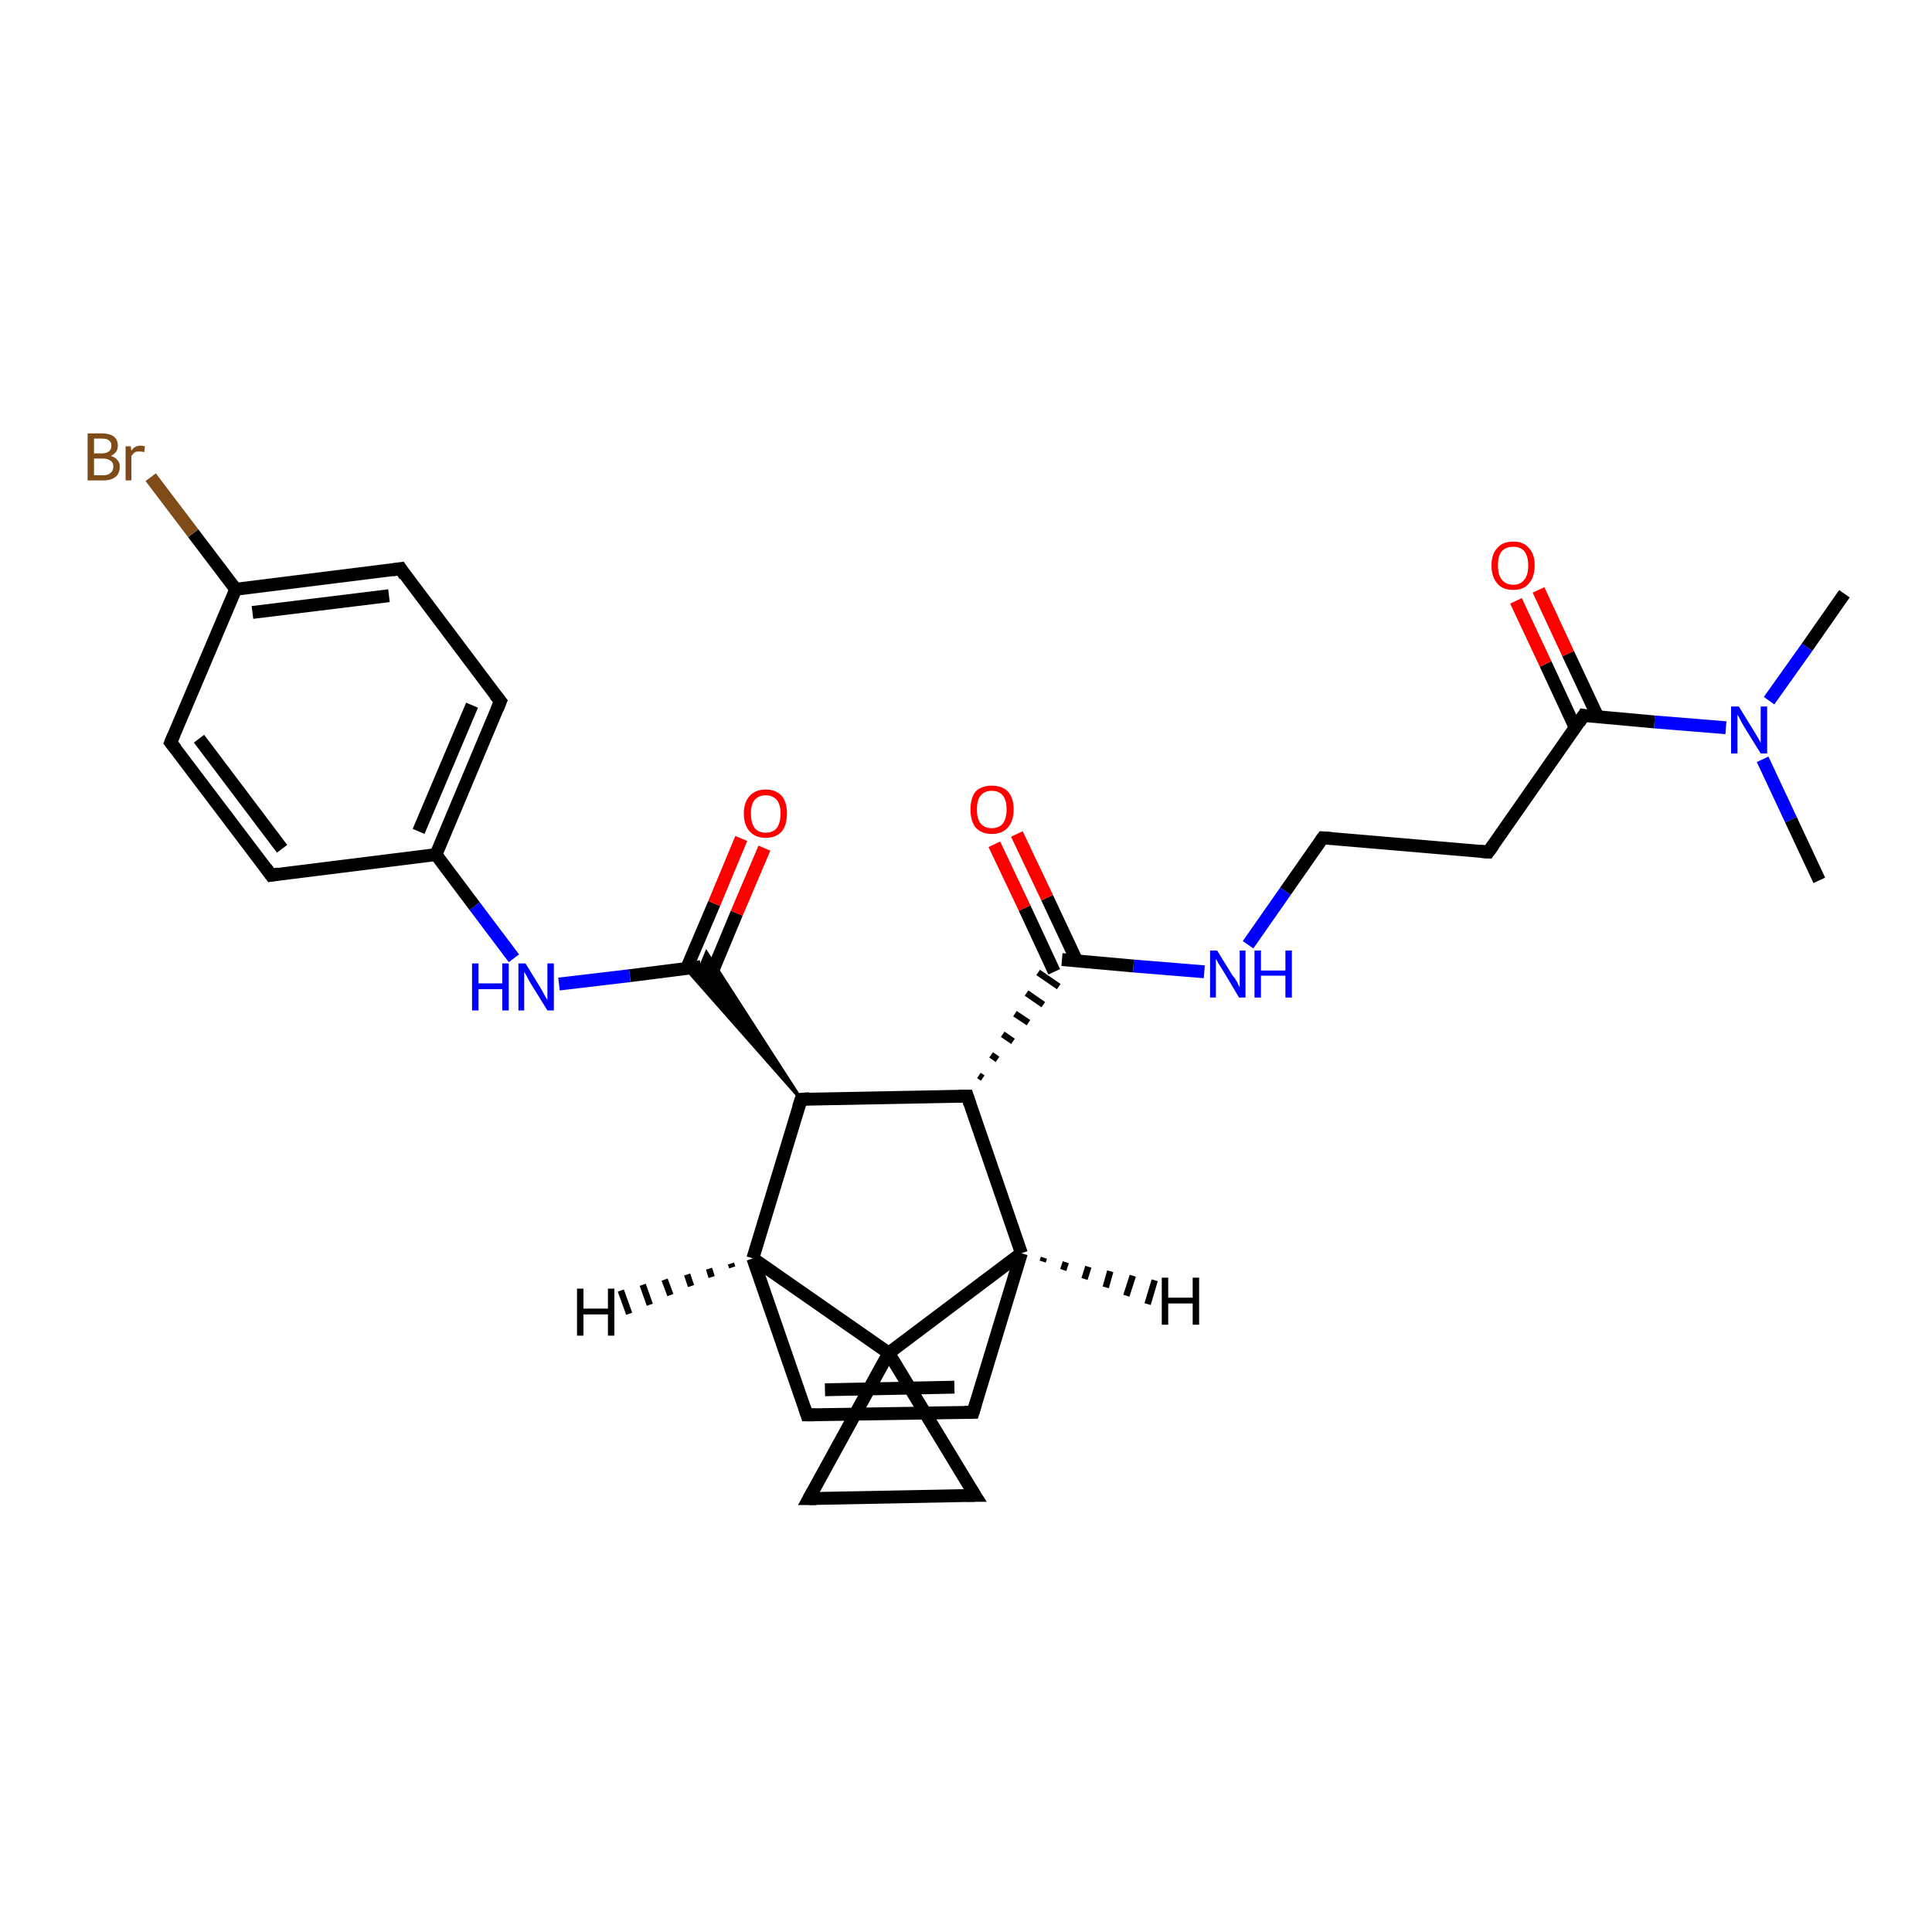 <?xml version='1.0' encoding='iso-8859-1'?>
<svg version='1.1' baseProfile='full'
              xmlns='http://www.w3.org/2000/svg'
                      xmlns:rdkit='http://www.rdkit.org/xml'
                      xmlns:xlink='http://www.w3.org/1999/xlink'
                  xml:space='preserve'
width='300px' height='300px' viewBox='0 0 300 300'>
<!-- END OF HEADER -->
<rect style='opacity:1.0;fill:#FFFFFF;stroke:none' width='300.0' height='300.0' x='0.0' y='0.0'> </rect>
<path class='bond-0 atom-0 atom-1' d='M 286.4,92.2 L 280.6,100.5' style='fill:none;fill-rule:evenodd;stroke:#000000;stroke-width:2.0px;stroke-linecap:butt;stroke-linejoin:miter;stroke-opacity:1' />
<path class='bond-0 atom-0 atom-1' d='M 280.6,100.5 L 274.7,108.8' style='fill:none;fill-rule:evenodd;stroke:#0000FF;stroke-width:2.0px;stroke-linecap:butt;stroke-linejoin:miter;stroke-opacity:1' />
<path class='bond-1 atom-1 atom-2' d='M 273.7,117.9 L 278.1,127.3' style='fill:none;fill-rule:evenodd;stroke:#0000FF;stroke-width:2.0px;stroke-linecap:butt;stroke-linejoin:miter;stroke-opacity:1' />
<path class='bond-1 atom-1 atom-2' d='M 278.1,127.3 L 282.5,136.7' style='fill:none;fill-rule:evenodd;stroke:#000000;stroke-width:2.0px;stroke-linecap:butt;stroke-linejoin:miter;stroke-opacity:1' />
<path class='bond-2 atom-1 atom-3' d='M 268.0,113.0 L 256.9,112.1' style='fill:none;fill-rule:evenodd;stroke:#0000FF;stroke-width:2.0px;stroke-linecap:butt;stroke-linejoin:miter;stroke-opacity:1' />
<path class='bond-2 atom-1 atom-3' d='M 256.9,112.1 L 245.9,111.1' style='fill:none;fill-rule:evenodd;stroke:#000000;stroke-width:2.0px;stroke-linecap:butt;stroke-linejoin:miter;stroke-opacity:1' />
<path class='bond-3 atom-3 atom-4' d='M 248.1,111.3 L 243.5,101.5' style='fill:none;fill-rule:evenodd;stroke:#000000;stroke-width:2.0px;stroke-linecap:butt;stroke-linejoin:miter;stroke-opacity:1' />
<path class='bond-3 atom-3 atom-4' d='M 243.5,101.5 L 238.9,91.6' style='fill:none;fill-rule:evenodd;stroke:#FF0000;stroke-width:2.0px;stroke-linecap:butt;stroke-linejoin:miter;stroke-opacity:1' />
<path class='bond-3 atom-3 atom-4' d='M 244.6,113.0 L 240.0,103.1' style='fill:none;fill-rule:evenodd;stroke:#000000;stroke-width:2.0px;stroke-linecap:butt;stroke-linejoin:miter;stroke-opacity:1' />
<path class='bond-3 atom-3 atom-4' d='M 240.0,103.1 L 235.4,93.3' style='fill:none;fill-rule:evenodd;stroke:#FF0000;stroke-width:2.0px;stroke-linecap:butt;stroke-linejoin:miter;stroke-opacity:1' />
<path class='bond-4 atom-3 atom-5' d='M 245.9,111.1 L 231.1,132.3' style='fill:none;fill-rule:evenodd;stroke:#000000;stroke-width:2.0px;stroke-linecap:butt;stroke-linejoin:miter;stroke-opacity:1' />
<path class='bond-5 atom-5 atom-6' d='M 231.1,132.3 L 205.4,130.1' style='fill:none;fill-rule:evenodd;stroke:#000000;stroke-width:2.0px;stroke-linecap:butt;stroke-linejoin:miter;stroke-opacity:1' />
<path class='bond-6 atom-6 atom-7' d='M 205.4,130.1 L 199.6,138.4' style='fill:none;fill-rule:evenodd;stroke:#000000;stroke-width:2.0px;stroke-linecap:butt;stroke-linejoin:miter;stroke-opacity:1' />
<path class='bond-6 atom-6 atom-7' d='M 199.6,138.4 L 193.8,146.7' style='fill:none;fill-rule:evenodd;stroke:#0000FF;stroke-width:2.0px;stroke-linecap:butt;stroke-linejoin:miter;stroke-opacity:1' />
<path class='bond-7 atom-7 atom-8' d='M 187.0,150.9 L 176.0,150.0' style='fill:none;fill-rule:evenodd;stroke:#0000FF;stroke-width:2.0px;stroke-linecap:butt;stroke-linejoin:miter;stroke-opacity:1' />
<path class='bond-7 atom-7 atom-8' d='M 176.0,150.0 L 164.9,149.0' style='fill:none;fill-rule:evenodd;stroke:#000000;stroke-width:2.0px;stroke-linecap:butt;stroke-linejoin:miter;stroke-opacity:1' />
<path class='bond-8 atom-8 atom-9' d='M 167.2,149.2 L 162.6,139.4' style='fill:none;fill-rule:evenodd;stroke:#000000;stroke-width:2.0px;stroke-linecap:butt;stroke-linejoin:miter;stroke-opacity:1' />
<path class='bond-8 atom-8 atom-9' d='M 162.6,139.4 L 157.9,129.5' style='fill:none;fill-rule:evenodd;stroke:#FF0000;stroke-width:2.0px;stroke-linecap:butt;stroke-linejoin:miter;stroke-opacity:1' />
<path class='bond-8 atom-8 atom-9' d='M 163.7,150.9 L 159.1,141.0' style='fill:none;fill-rule:evenodd;stroke:#000000;stroke-width:2.0px;stroke-linecap:butt;stroke-linejoin:miter;stroke-opacity:1' />
<path class='bond-8 atom-8 atom-9' d='M 159.1,141.0 L 154.4,131.1' style='fill:none;fill-rule:evenodd;stroke:#FF0000;stroke-width:2.0px;stroke-linecap:butt;stroke-linejoin:miter;stroke-opacity:1' />
<path class='bond-9 atom-10 atom-8' d='M 152.6,167.4 L 152.0,167.0' style='fill:none;fill-rule:evenodd;stroke:#000000;stroke-width:1.0px;stroke-linecap:butt;stroke-linejoin:miter;stroke-opacity:1' />
<path class='bond-9 atom-10 atom-8' d='M 154.9,164.5 L 153.9,163.8' style='fill:none;fill-rule:evenodd;stroke:#000000;stroke-width:1.0px;stroke-linecap:butt;stroke-linejoin:miter;stroke-opacity:1' />
<path class='bond-9 atom-10 atom-8' d='M 157.3,161.7 L 155.7,160.6' style='fill:none;fill-rule:evenodd;stroke:#000000;stroke-width:1.0px;stroke-linecap:butt;stroke-linejoin:miter;stroke-opacity:1' />
<path class='bond-9 atom-10 atom-8' d='M 159.7,158.8 L 157.6,157.4' style='fill:none;fill-rule:evenodd;stroke:#000000;stroke-width:1.0px;stroke-linecap:butt;stroke-linejoin:miter;stroke-opacity:1' />
<path class='bond-9 atom-10 atom-8' d='M 162.0,156.0 L 159.4,154.2' style='fill:none;fill-rule:evenodd;stroke:#000000;stroke-width:1.0px;stroke-linecap:butt;stroke-linejoin:miter;stroke-opacity:1' />
<path class='bond-9 atom-10 atom-8' d='M 164.4,153.2 L 161.2,151.0' style='fill:none;fill-rule:evenodd;stroke:#000000;stroke-width:1.0px;stroke-linecap:butt;stroke-linejoin:miter;stroke-opacity:1' />
<path class='bond-10 atom-10 atom-11' d='M 150.2,170.2 L 124.4,170.7' style='fill:none;fill-rule:evenodd;stroke:#000000;stroke-width:2.0px;stroke-linecap:butt;stroke-linejoin:miter;stroke-opacity:1' />
<path class='bond-11 atom-11 atom-12' d='M 124.4,170.7 L 106.5,150.4 L 108.8,150.1 Z' style='fill:#000000;fill-rule:evenodd;fill-opacity:1;stroke:#000000;stroke-width:0.5px;stroke-linecap:butt;stroke-linejoin:miter;stroke-opacity:1;' />
<path class='bond-11 atom-11 atom-12' d='M 124.4,170.7 L 108.8,150.1 L 109.7,147.9 Z' style='fill:#000000;fill-rule:evenodd;fill-opacity:1;stroke:#000000;stroke-width:0.5px;stroke-linecap:butt;stroke-linejoin:miter;stroke-opacity:1;' />
<path class='bond-12 atom-12 atom-13' d='M 110.2,151.9 L 114.4,141.8' style='fill:none;fill-rule:evenodd;stroke:#000000;stroke-width:2.0px;stroke-linecap:butt;stroke-linejoin:miter;stroke-opacity:1' />
<path class='bond-12 atom-12 atom-13' d='M 114.4,141.8 L 118.7,131.7' style='fill:none;fill-rule:evenodd;stroke:#FF0000;stroke-width:2.0px;stroke-linecap:butt;stroke-linejoin:miter;stroke-opacity:1' />
<path class='bond-12 atom-12 atom-13' d='M 106.6,150.4 L 110.9,140.3' style='fill:none;fill-rule:evenodd;stroke:#000000;stroke-width:2.0px;stroke-linecap:butt;stroke-linejoin:miter;stroke-opacity:1' />
<path class='bond-12 atom-12 atom-13' d='M 110.9,140.3 L 115.1,130.2' style='fill:none;fill-rule:evenodd;stroke:#FF0000;stroke-width:2.0px;stroke-linecap:butt;stroke-linejoin:miter;stroke-opacity:1' />
<path class='bond-13 atom-12 atom-14' d='M 108.8,150.1 L 97.8,151.5' style='fill:none;fill-rule:evenodd;stroke:#000000;stroke-width:2.0px;stroke-linecap:butt;stroke-linejoin:miter;stroke-opacity:1' />
<path class='bond-13 atom-12 atom-14' d='M 97.8,151.5 L 86.8,152.8' style='fill:none;fill-rule:evenodd;stroke:#0000FF;stroke-width:2.0px;stroke-linecap:butt;stroke-linejoin:miter;stroke-opacity:1' />
<path class='bond-14 atom-14 atom-15' d='M 79.8,148.8 L 73.7,140.7' style='fill:none;fill-rule:evenodd;stroke:#0000FF;stroke-width:2.0px;stroke-linecap:butt;stroke-linejoin:miter;stroke-opacity:1' />
<path class='bond-14 atom-14 atom-15' d='M 73.7,140.7 L 67.7,132.7' style='fill:none;fill-rule:evenodd;stroke:#000000;stroke-width:2.0px;stroke-linecap:butt;stroke-linejoin:miter;stroke-opacity:1' />
<path class='bond-15 atom-15 atom-16' d='M 67.7,132.7 L 77.7,108.9' style='fill:none;fill-rule:evenodd;stroke:#000000;stroke-width:2.0px;stroke-linecap:butt;stroke-linejoin:miter;stroke-opacity:1' />
<path class='bond-15 atom-15 atom-16' d='M 65.0,129.1 L 73.3,109.5' style='fill:none;fill-rule:evenodd;stroke:#000000;stroke-width:2.0px;stroke-linecap:butt;stroke-linejoin:miter;stroke-opacity:1' />
<path class='bond-16 atom-16 atom-17' d='M 77.7,108.9 L 62.2,88.3' style='fill:none;fill-rule:evenodd;stroke:#000000;stroke-width:2.0px;stroke-linecap:butt;stroke-linejoin:miter;stroke-opacity:1' />
<path class='bond-17 atom-17 atom-18' d='M 62.2,88.3 L 36.6,91.5' style='fill:none;fill-rule:evenodd;stroke:#000000;stroke-width:2.0px;stroke-linecap:butt;stroke-linejoin:miter;stroke-opacity:1' />
<path class='bond-17 atom-17 atom-18' d='M 60.4,92.5 L 39.2,95.1' style='fill:none;fill-rule:evenodd;stroke:#000000;stroke-width:2.0px;stroke-linecap:butt;stroke-linejoin:miter;stroke-opacity:1' />
<path class='bond-18 atom-18 atom-19' d='M 36.6,91.5 L 30.0,82.8' style='fill:none;fill-rule:evenodd;stroke:#000000;stroke-width:2.0px;stroke-linecap:butt;stroke-linejoin:miter;stroke-opacity:1' />
<path class='bond-18 atom-18 atom-19' d='M 30.0,82.8 L 23.4,74.1' style='fill:none;fill-rule:evenodd;stroke:#7F4C19;stroke-width:2.0px;stroke-linecap:butt;stroke-linejoin:miter;stroke-opacity:1' />
<path class='bond-19 atom-18 atom-20' d='M 36.6,91.5 L 26.5,115.3' style='fill:none;fill-rule:evenodd;stroke:#000000;stroke-width:2.0px;stroke-linecap:butt;stroke-linejoin:miter;stroke-opacity:1' />
<path class='bond-20 atom-20 atom-21' d='M 26.5,115.3 L 42.1,135.9' style='fill:none;fill-rule:evenodd;stroke:#000000;stroke-width:2.0px;stroke-linecap:butt;stroke-linejoin:miter;stroke-opacity:1' />
<path class='bond-20 atom-20 atom-21' d='M 30.9,114.7 L 43.8,131.8' style='fill:none;fill-rule:evenodd;stroke:#000000;stroke-width:2.0px;stroke-linecap:butt;stroke-linejoin:miter;stroke-opacity:1' />
<path class='bond-21 atom-11 atom-22' d='M 124.4,170.7 L 116.9,195.4' style='fill:none;fill-rule:evenodd;stroke:#000000;stroke-width:2.0px;stroke-linecap:butt;stroke-linejoin:miter;stroke-opacity:1' />
<path class='bond-22 atom-22 atom-23' d='M 116.9,195.4 L 125.3,219.7' style='fill:none;fill-rule:evenodd;stroke:#000000;stroke-width:2.0px;stroke-linecap:butt;stroke-linejoin:miter;stroke-opacity:1' />
<path class='bond-23 atom-23 atom-24' d='M 125.3,219.7 L 151.1,219.3' style='fill:none;fill-rule:evenodd;stroke:#000000;stroke-width:2.0px;stroke-linecap:butt;stroke-linejoin:miter;stroke-opacity:1' />
<path class='bond-23 atom-23 atom-24' d='M 128.1,215.8 L 148.2,215.4' style='fill:none;fill-rule:evenodd;stroke:#000000;stroke-width:2.0px;stroke-linecap:butt;stroke-linejoin:miter;stroke-opacity:1' />
<path class='bond-24 atom-24 atom-25' d='M 151.1,219.3 L 158.6,194.6' style='fill:none;fill-rule:evenodd;stroke:#000000;stroke-width:2.0px;stroke-linecap:butt;stroke-linejoin:miter;stroke-opacity:1' />
<path class='bond-25 atom-25 atom-26' d='M 158.6,194.6 L 138.0,210.1' style='fill:none;fill-rule:evenodd;stroke:#000000;stroke-width:2.0px;stroke-linecap:butt;stroke-linejoin:miter;stroke-opacity:1' />
<path class='bond-26 atom-26 atom-27' d='M 138.0,210.1 L 151.4,232.2' style='fill:none;fill-rule:evenodd;stroke:#000000;stroke-width:2.0px;stroke-linecap:butt;stroke-linejoin:miter;stroke-opacity:1' />
<path class='bond-27 atom-27 atom-28' d='M 151.4,232.2 L 125.6,232.7' style='fill:none;fill-rule:evenodd;stroke:#000000;stroke-width:2.0px;stroke-linecap:butt;stroke-linejoin:miter;stroke-opacity:1' />
<path class='bond-28 atom-25 atom-10' d='M 158.6,194.6 L 150.2,170.2' style='fill:none;fill-rule:evenodd;stroke:#000000;stroke-width:2.0px;stroke-linecap:butt;stroke-linejoin:miter;stroke-opacity:1' />
<path class='bond-29 atom-28 atom-26' d='M 125.6,232.7 L 138.0,210.1' style='fill:none;fill-rule:evenodd;stroke:#000000;stroke-width:2.0px;stroke-linecap:butt;stroke-linejoin:miter;stroke-opacity:1' />
<path class='bond-30 atom-21 atom-15' d='M 42.1,135.9 L 67.7,132.7' style='fill:none;fill-rule:evenodd;stroke:#000000;stroke-width:2.0px;stroke-linecap:butt;stroke-linejoin:miter;stroke-opacity:1' />
<path class='bond-31 atom-26 atom-22' d='M 138.0,210.1 L 116.9,195.4' style='fill:none;fill-rule:evenodd;stroke:#000000;stroke-width:2.0px;stroke-linecap:butt;stroke-linejoin:miter;stroke-opacity:1' />
<path class='bond-32 atom-22 atom-29' d='M 113.7,196.8 L 113.5,196.2' style='fill:none;fill-rule:evenodd;stroke:#000000;stroke-width:1.0px;stroke-linecap:butt;stroke-linejoin:miter;stroke-opacity:1' />
<path class='bond-32 atom-22 atom-29' d='M 110.5,198.3 L 110.1,197.0' style='fill:none;fill-rule:evenodd;stroke:#000000;stroke-width:1.0px;stroke-linecap:butt;stroke-linejoin:miter;stroke-opacity:1' />
<path class='bond-32 atom-22 atom-29' d='M 107.3,199.7 L 106.7,197.9' style='fill:none;fill-rule:evenodd;stroke:#000000;stroke-width:1.0px;stroke-linecap:butt;stroke-linejoin:miter;stroke-opacity:1' />
<path class='bond-32 atom-22 atom-29' d='M 104.1,201.1 L 103.2,198.7' style='fill:none;fill-rule:evenodd;stroke:#000000;stroke-width:1.0px;stroke-linecap:butt;stroke-linejoin:miter;stroke-opacity:1' />
<path class='bond-32 atom-22 atom-29' d='M 100.9,202.6 L 99.8,199.5' style='fill:none;fill-rule:evenodd;stroke:#000000;stroke-width:1.0px;stroke-linecap:butt;stroke-linejoin:miter;stroke-opacity:1' />
<path class='bond-32 atom-22 atom-29' d='M 97.7,204.0 L 96.4,200.4' style='fill:none;fill-rule:evenodd;stroke:#000000;stroke-width:1.0px;stroke-linecap:butt;stroke-linejoin:miter;stroke-opacity:1' />
<path class='bond-33 atom-25 atom-30' d='M 162.1,195.3 L 161.9,195.9' style='fill:none;fill-rule:evenodd;stroke:#000000;stroke-width:1.0px;stroke-linecap:butt;stroke-linejoin:miter;stroke-opacity:1' />
<path class='bond-33 atom-25 atom-30' d='M 165.5,196.0 L 165.1,197.2' style='fill:none;fill-rule:evenodd;stroke:#000000;stroke-width:1.0px;stroke-linecap:butt;stroke-linejoin:miter;stroke-opacity:1' />
<path class='bond-33 atom-25 atom-30' d='M 169.0,196.7 L 168.4,198.6' style='fill:none;fill-rule:evenodd;stroke:#000000;stroke-width:1.0px;stroke-linecap:butt;stroke-linejoin:miter;stroke-opacity:1' />
<path class='bond-33 atom-25 atom-30' d='M 172.4,197.4 L 171.7,199.9' style='fill:none;fill-rule:evenodd;stroke:#000000;stroke-width:1.0px;stroke-linecap:butt;stroke-linejoin:miter;stroke-opacity:1' />
<path class='bond-33 atom-25 atom-30' d='M 175.9,198.1 L 174.9,201.2' style='fill:none;fill-rule:evenodd;stroke:#000000;stroke-width:1.0px;stroke-linecap:butt;stroke-linejoin:miter;stroke-opacity:1' />
<path class='bond-33 atom-25 atom-30' d='M 179.3,198.8 L 178.2,202.5' style='fill:none;fill-rule:evenodd;stroke:#000000;stroke-width:1.0px;stroke-linecap:butt;stroke-linejoin:miter;stroke-opacity:1' />
<path d='M 246.4,111.2 L 245.9,111.1 L 245.2,112.2' style='fill:none;stroke:#000000;stroke-width:2.0px;stroke-linecap:butt;stroke-linejoin:miter;stroke-opacity:1;' />
<path d='M 231.9,131.2 L 231.1,132.3 L 229.8,132.2' style='fill:none;stroke:#000000;stroke-width:2.0px;stroke-linecap:butt;stroke-linejoin:miter;stroke-opacity:1;' />
<path d='M 206.7,130.2 L 205.4,130.1 L 205.1,130.5' style='fill:none;stroke:#000000;stroke-width:2.0px;stroke-linecap:butt;stroke-linejoin:miter;stroke-opacity:1;' />
<path d='M 148.9,170.2 L 150.2,170.2 L 150.6,171.4' style='fill:none;stroke:#000000;stroke-width:2.0px;stroke-linecap:butt;stroke-linejoin:miter;stroke-opacity:1;' />
<path d='M 125.7,170.6 L 124.4,170.7 L 124.0,171.9' style='fill:none;stroke:#000000;stroke-width:2.0px;stroke-linecap:butt;stroke-linejoin:miter;stroke-opacity:1;' />
<path d='M 77.2,110.1 L 77.7,108.9 L 76.9,107.9' style='fill:none;stroke:#000000;stroke-width:2.0px;stroke-linecap:butt;stroke-linejoin:miter;stroke-opacity:1;' />
<path d='M 62.9,89.4 L 62.2,88.3 L 60.9,88.5' style='fill:none;stroke:#000000;stroke-width:2.0px;stroke-linecap:butt;stroke-linejoin:miter;stroke-opacity:1;' />
<path d='M 27.0,114.1 L 26.5,115.3 L 27.3,116.3' style='fill:none;stroke:#000000;stroke-width:2.0px;stroke-linecap:butt;stroke-linejoin:miter;stroke-opacity:1;' />
<path d='M 41.3,134.8 L 42.1,135.9 L 43.3,135.7' style='fill:none;stroke:#000000;stroke-width:2.0px;stroke-linecap:butt;stroke-linejoin:miter;stroke-opacity:1;' />
<path d='M 124.9,218.5 L 125.3,219.7 L 126.6,219.7' style='fill:none;stroke:#000000;stroke-width:2.0px;stroke-linecap:butt;stroke-linejoin:miter;stroke-opacity:1;' />
<path d='M 149.8,219.3 L 151.1,219.3 L 151.5,218.0' style='fill:none;stroke:#000000;stroke-width:2.0px;stroke-linecap:butt;stroke-linejoin:miter;stroke-opacity:1;' />
<path d='M 150.7,231.1 L 151.4,232.2 L 150.1,232.2' style='fill:none;stroke:#000000;stroke-width:2.0px;stroke-linecap:butt;stroke-linejoin:miter;stroke-opacity:1;' />
<path d='M 126.8,232.7 L 125.6,232.7 L 126.2,231.6' style='fill:none;stroke:#000000;stroke-width:2.0px;stroke-linecap:butt;stroke-linejoin:miter;stroke-opacity:1;' />
<path class='atom-1' d='M 270.0 109.7
L 272.4 113.6
Q 272.6 113.9, 273.0 114.6
Q 273.4 115.3, 273.4 115.4
L 273.4 109.7
L 274.4 109.7
L 274.4 117.0
L 273.4 117.0
L 270.8 112.8
Q 270.5 112.3, 270.2 111.7
Q 269.9 111.1, 269.8 111.0
L 269.8 117.0
L 268.8 117.0
L 268.8 109.7
L 270.0 109.7
' fill='#0000FF'/>
<path class='atom-4' d='M 231.6 87.8
Q 231.6 86.0, 232.5 85.1
Q 233.3 84.1, 235.0 84.1
Q 236.6 84.1, 237.4 85.1
Q 238.3 86.0, 238.3 87.8
Q 238.3 89.6, 237.4 90.6
Q 236.6 91.6, 235.0 91.6
Q 233.3 91.6, 232.5 90.6
Q 231.6 89.6, 231.6 87.8
M 235.0 90.8
Q 236.1 90.8, 236.7 90.0
Q 237.3 89.3, 237.3 87.8
Q 237.3 86.4, 236.7 85.6
Q 236.1 84.9, 235.0 84.9
Q 233.8 84.9, 233.2 85.6
Q 232.6 86.3, 232.6 87.8
Q 232.6 89.3, 233.2 90.0
Q 233.8 90.8, 235.0 90.8
' fill='#FF0000'/>
<path class='atom-7' d='M 189.0 147.6
L 191.4 151.5
Q 191.7 151.8, 192.1 152.5
Q 192.4 153.2, 192.5 153.3
L 192.5 147.6
L 193.4 147.6
L 193.4 154.9
L 192.4 154.9
L 189.9 150.7
Q 189.6 150.2, 189.2 149.6
Q 188.9 149.0, 188.8 148.9
L 188.8 154.9
L 187.9 154.9
L 187.9 147.6
L 189.0 147.6
' fill='#0000FF'/>
<path class='atom-7' d='M 194.8 147.6
L 195.8 147.6
L 195.8 150.7
L 199.6 150.7
L 199.6 147.6
L 200.6 147.6
L 200.6 154.9
L 199.6 154.9
L 199.6 151.5
L 195.8 151.5
L 195.8 154.9
L 194.8 154.9
L 194.8 147.6
' fill='#0000FF'/>
<path class='atom-9' d='M 150.7 125.7
Q 150.7 123.9, 151.5 122.9
Q 152.4 122.0, 154.0 122.0
Q 155.6 122.0, 156.5 122.9
Q 157.4 123.9, 157.4 125.7
Q 157.4 127.5, 156.5 128.5
Q 155.6 129.5, 154.0 129.5
Q 152.4 129.5, 151.5 128.5
Q 150.7 127.5, 150.7 125.7
M 154.0 128.6
Q 155.1 128.6, 155.7 127.9
Q 156.3 127.1, 156.3 125.7
Q 156.3 124.2, 155.7 123.5
Q 155.1 122.8, 154.0 122.8
Q 152.9 122.8, 152.3 123.5
Q 151.7 124.2, 151.7 125.7
Q 151.7 127.2, 152.3 127.9
Q 152.9 128.6, 154.0 128.6
' fill='#FF0000'/>
<path class='atom-13' d='M 115.5 126.3
Q 115.5 124.6, 116.4 123.6
Q 117.3 122.6, 118.9 122.6
Q 120.5 122.6, 121.4 123.6
Q 122.2 124.6, 122.2 126.3
Q 122.2 128.1, 121.4 129.1
Q 120.5 130.1, 118.9 130.1
Q 117.3 130.1, 116.4 129.1
Q 115.5 128.1, 115.5 126.3
M 118.9 129.3
Q 120.0 129.3, 120.6 128.6
Q 121.2 127.8, 121.2 126.3
Q 121.2 124.9, 120.6 124.2
Q 120.0 123.5, 118.9 123.5
Q 117.8 123.5, 117.2 124.2
Q 116.6 124.9, 116.6 126.3
Q 116.6 127.8, 117.2 128.6
Q 117.8 129.3, 118.9 129.3
' fill='#FF0000'/>
<path class='atom-14' d='M 73.3 149.6
L 74.3 149.6
L 74.3 152.7
L 78.0 152.7
L 78.0 149.6
L 79.0 149.6
L 79.0 156.9
L 78.0 156.9
L 78.0 153.6
L 74.3 153.6
L 74.3 156.9
L 73.3 156.9
L 73.3 149.6
' fill='#0000FF'/>
<path class='atom-14' d='M 81.6 149.6
L 84.0 153.5
Q 84.2 153.9, 84.6 154.6
Q 85.0 155.3, 85.0 155.3
L 85.0 149.6
L 86.0 149.6
L 86.0 156.9
L 85.0 156.9
L 82.4 152.7
Q 82.1 152.2, 81.8 151.6
Q 81.5 151.1, 81.4 150.9
L 81.4 156.9
L 80.5 156.9
L 80.5 149.6
L 81.6 149.6
' fill='#0000FF'/>
<path class='atom-19' d='M 17.2 70.8
Q 17.9 71.0, 18.2 71.4
Q 18.6 71.8, 18.6 72.4
Q 18.6 73.5, 18.0 74.0
Q 17.3 74.6, 16.1 74.6
L 13.6 74.6
L 13.6 67.3
L 15.8 67.3
Q 17.0 67.3, 17.7 67.8
Q 18.3 68.3, 18.3 69.2
Q 18.3 70.3, 17.2 70.8
M 14.6 68.1
L 14.6 70.4
L 15.8 70.4
Q 16.5 70.4, 16.9 70.1
Q 17.3 69.8, 17.3 69.2
Q 17.3 68.1, 15.8 68.1
L 14.6 68.1
M 16.1 73.8
Q 16.8 73.8, 17.2 73.4
Q 17.6 73.1, 17.6 72.4
Q 17.6 71.8, 17.1 71.5
Q 16.7 71.2, 15.9 71.2
L 14.6 71.2
L 14.6 73.8
L 16.1 73.8
' fill='#7F4C19'/>
<path class='atom-19' d='M 20.3 69.3
L 20.4 70.0
Q 20.9 69.2, 21.8 69.2
Q 22.1 69.2, 22.5 69.3
L 22.4 70.2
Q 21.9 70.1, 21.7 70.1
Q 21.2 70.1, 21.0 70.2
Q 20.7 70.4, 20.4 70.8
L 20.4 74.6
L 19.5 74.6
L 19.5 69.3
L 20.3 69.3
' fill='#7F4C19'/>
<path class='atom-29' d='M 89.6 200.1
L 90.6 200.1
L 90.6 203.2
L 94.4 203.2
L 94.4 200.1
L 95.4 200.1
L 95.4 207.4
L 94.4 207.4
L 94.4 204.1
L 90.6 204.1
L 90.6 207.4
L 89.6 207.4
L 89.6 200.1
' fill='#000000'/>
<path class='atom-30' d='M 180.4 198.4
L 181.4 198.4
L 181.4 201.5
L 185.2 201.5
L 185.2 198.4
L 186.2 198.4
L 186.2 205.7
L 185.2 205.7
L 185.2 202.4
L 181.4 202.4
L 181.4 205.7
L 180.4 205.7
L 180.4 198.4
' fill='#000000'/>
</svg>
